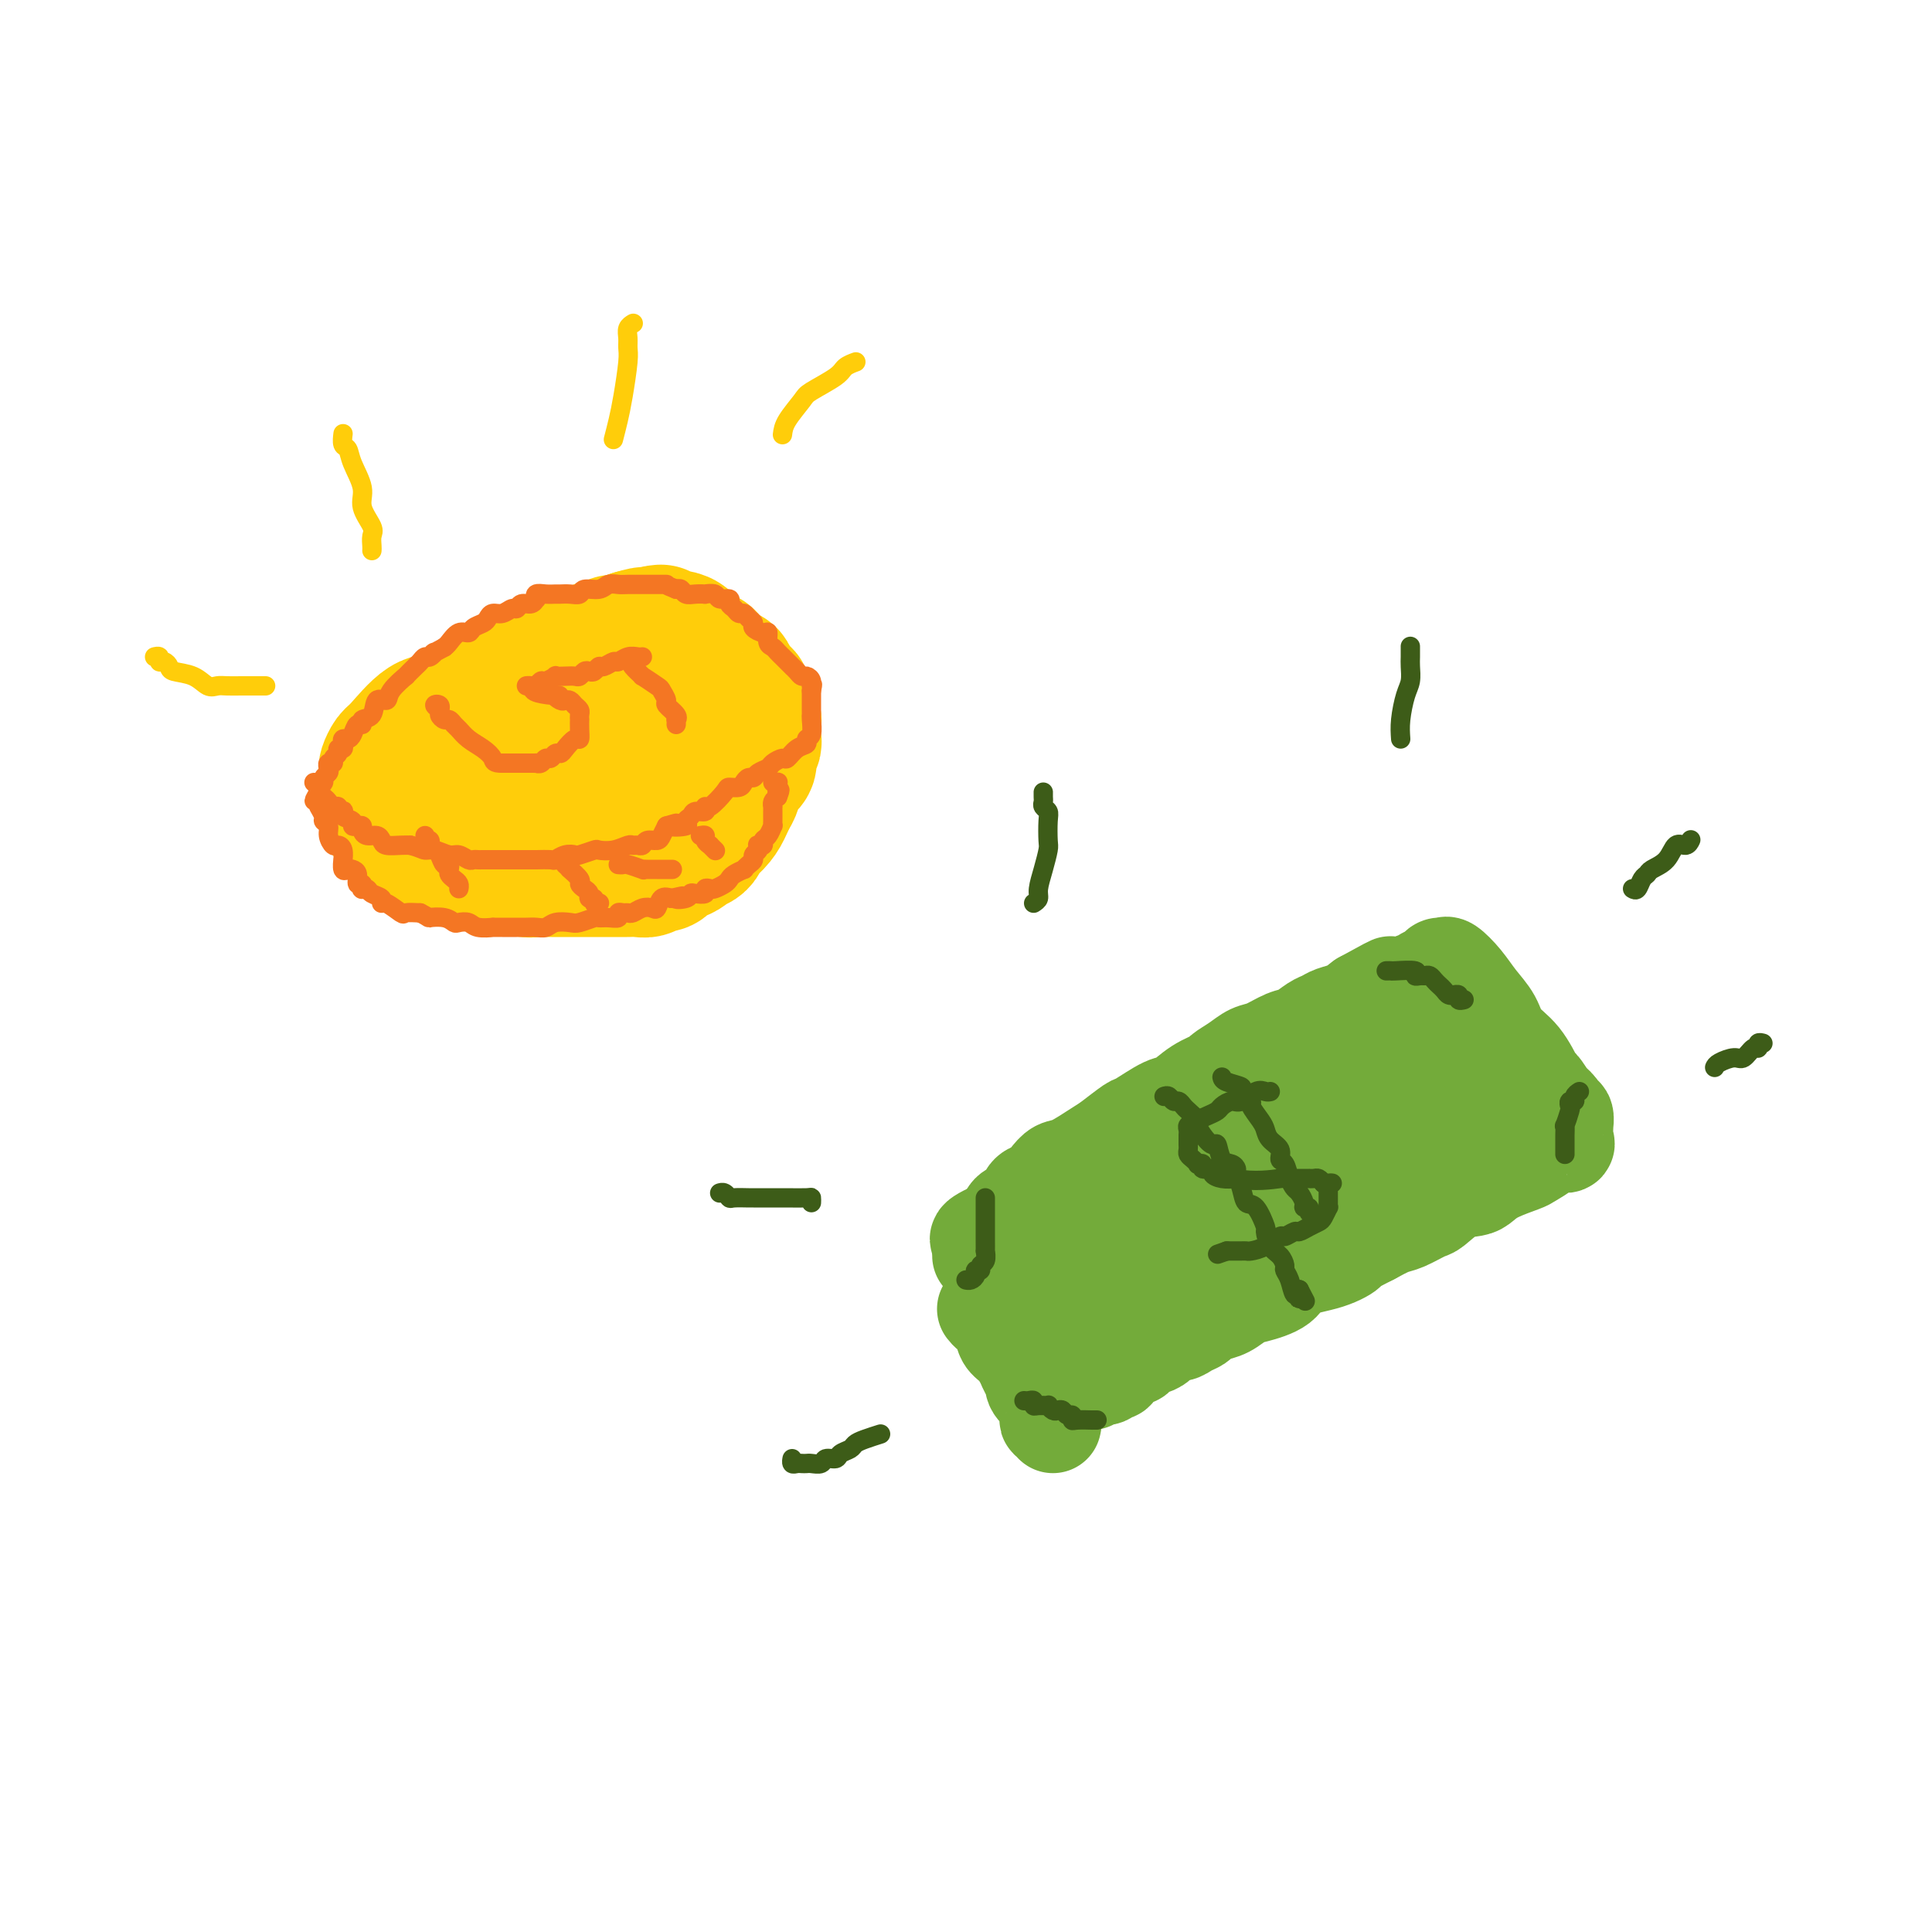<svg viewBox='0 0 400 400' version='1.1' xmlns='http://www.w3.org/2000/svg' xmlns:xlink='http://www.w3.org/1999/xlink'><g fill='none' stroke='rgb(255,205,10)' stroke-width='28' stroke-linecap='round' stroke-linejoin='round'><path d='M93,162c-0.000,-0.331 -0.000,-0.663 0,-1c0.000,-0.337 0.000,-0.681 0,-1c-0.000,-0.319 -0.000,-0.613 0,-1c0.000,-0.387 0.000,-0.867 0,-1c-0.000,-0.133 -0.002,0.081 0,0c0.002,-0.081 0.006,-0.459 0,-1c-0.006,-0.541 -0.022,-1.247 0,-2c0.022,-0.753 0.084,-1.553 0,-2c-0.084,-0.447 -0.313,-0.540 0,-1c0.313,-0.460 1.167,-1.288 2,-2c0.833,-0.712 1.645,-1.307 2,-2c0.355,-0.693 0.253,-1.485 1,-2c0.747,-0.515 2.342,-0.754 3,-1c0.658,-0.246 0.379,-0.500 1,-1c0.621,-0.500 2.143,-1.247 3,-2c0.857,-0.753 1.049,-1.513 2,-2c0.951,-0.487 2.662,-0.703 4,-1c1.338,-0.297 2.303,-0.676 3,-1c0.697,-0.324 1.128,-0.594 2,-1c0.872,-0.406 2.187,-0.950 3,-1c0.813,-0.050 1.124,0.394 2,0c0.876,-0.394 2.318,-1.625 3,-2c0.682,-0.375 0.606,0.106 1,0c0.394,-0.106 1.260,-0.798 2,-1c0.740,-0.202 1.354,0.085 2,0c0.646,-0.085 1.323,-0.543 2,-1'/><path d='M131,132c4.210,-1.254 2.734,-0.390 2,0c-0.734,0.390 -0.725,0.304 0,0c0.725,-0.304 2.168,-0.828 3,-1c0.832,-0.172 1.054,0.009 1,0c-0.054,-0.009 -0.384,-0.206 0,0c0.384,0.206 1.482,0.816 2,1c0.518,0.184 0.457,-0.056 1,0c0.543,0.056 1.689,0.409 2,1c0.311,0.591 -0.212,1.419 0,2c0.212,0.581 1.161,0.914 2,1c0.839,0.086 1.569,-0.075 2,0c0.431,0.075 0.562,0.387 1,1c0.438,0.613 1.183,1.526 2,2c0.817,0.474 1.706,0.508 2,1c0.294,0.492 -0.009,1.440 0,2c0.009,0.560 0.328,0.731 1,1c0.672,0.269 1.696,0.636 2,1c0.304,0.364 -0.111,0.723 0,1c0.111,0.277 0.748,0.470 1,1c0.252,0.530 0.120,1.398 0,2c-0.120,0.602 -0.229,0.939 0,1c0.229,0.061 0.794,-0.153 1,0c0.206,0.153 0.051,0.674 0,1c-0.051,0.326 0.002,0.458 0,1c-0.002,0.542 -0.060,1.495 0,2c0.060,0.505 0.237,0.562 0,1c-0.237,0.438 -0.890,1.258 -1,2c-0.110,0.742 0.321,1.405 0,2c-0.321,0.595 -1.394,1.122 -2,2c-0.606,0.878 -0.745,2.108 -1,3c-0.255,0.892 -0.628,1.446 -1,2'/><path d='M151,165c-1.119,2.474 -1.417,3.160 -2,4c-0.583,0.840 -1.451,1.836 -2,2c-0.549,0.164 -0.780,-0.503 -1,0c-0.220,0.503 -0.430,2.176 -1,3c-0.570,0.824 -1.499,0.799 -2,1c-0.501,0.201 -0.572,0.627 -1,1c-0.428,0.373 -1.213,0.692 -2,1c-0.787,0.308 -1.576,0.604 -2,1c-0.424,0.396 -0.484,0.891 -1,1c-0.516,0.109 -1.489,-0.167 -2,0c-0.511,0.167 -0.559,0.777 -1,1c-0.441,0.223 -1.276,0.060 -2,0c-0.724,-0.060 -1.338,-0.016 -2,0c-0.662,0.016 -1.374,0.004 -2,0c-0.626,-0.004 -1.168,-0.001 -2,0c-0.832,0.001 -1.956,-0.000 -3,0c-1.044,0.000 -2.008,0.001 -3,0c-0.992,-0.001 -2.010,-0.004 -3,0c-0.990,0.004 -1.951,0.016 -3,0c-1.049,-0.016 -2.187,-0.061 -3,0c-0.813,0.061 -1.303,0.227 -2,0c-0.697,-0.227 -1.602,-0.845 -2,-1c-0.398,-0.155 -0.291,0.155 -1,0c-0.709,-0.155 -2.235,-0.774 -3,-1c-0.765,-0.226 -0.768,-0.060 -1,0c-0.232,0.060 -0.692,0.013 -1,0c-0.308,-0.013 -0.464,0.007 -1,0c-0.536,-0.007 -1.452,-0.040 -2,0c-0.548,0.040 -0.728,0.154 -1,0c-0.272,-0.154 -0.636,-0.577 -1,-1'/><path d='M96,177c-6.136,-0.631 -3.477,-0.708 -3,-1c0.477,-0.292 -1.229,-0.799 -2,-1c-0.771,-0.201 -0.606,-0.096 -1,0c-0.394,0.096 -1.348,0.185 -2,0c-0.652,-0.185 -1.001,-0.642 -1,-1c0.001,-0.358 0.351,-0.617 0,-1c-0.351,-0.383 -1.403,-0.889 -2,-1c-0.597,-0.111 -0.738,0.174 -1,0c-0.262,-0.174 -0.645,-0.806 -1,-1c-0.355,-0.194 -0.684,0.051 -1,0c-0.316,-0.051 -0.621,-0.398 -1,-1c-0.379,-0.602 -0.834,-1.459 -1,-2c-0.166,-0.541 -0.044,-0.765 0,-1c0.044,-0.235 0.011,-0.482 0,-1c-0.011,-0.518 -0.000,-1.309 0,-2c0.000,-0.691 -0.011,-1.284 0,-2c0.011,-0.716 0.043,-1.555 0,-2c-0.043,-0.445 -0.160,-0.495 0,-1c0.160,-0.505 0.599,-1.464 1,-2c0.401,-0.536 0.766,-0.649 2,-2c1.234,-1.351 3.338,-3.938 5,-5c1.662,-1.062 2.882,-0.597 4,-1c1.118,-0.403 2.135,-1.675 3,-2c0.865,-0.325 1.579,0.297 2,0c0.421,-0.297 0.549,-1.513 1,-2c0.451,-0.487 1.226,-0.243 2,0'/><path d='M100,145c2.261,-0.769 1.914,-0.192 2,0c0.086,0.192 0.607,-0.001 1,0c0.393,0.001 0.660,0.196 1,0c0.340,-0.196 0.755,-0.785 1,-1c0.245,-0.215 0.320,-0.058 1,0c0.680,0.058 1.965,0.015 3,0c1.035,-0.015 1.821,-0.004 2,0c0.179,0.004 -0.248,0.000 0,0c0.248,-0.000 1.171,0.004 2,0c0.829,-0.004 1.565,-0.015 2,0c0.435,0.015 0.568,0.057 1,0c0.432,-0.057 1.162,-0.212 2,0c0.838,0.212 1.784,0.793 2,1c0.216,0.207 -0.298,0.041 0,0c0.298,-0.041 1.407,0.045 2,0c0.593,-0.045 0.670,-0.219 1,0c0.330,0.219 0.915,0.832 1,1c0.085,0.168 -0.328,-0.108 0,0c0.328,0.108 1.398,0.602 2,1c0.602,0.398 0.735,0.702 1,1c0.265,0.298 0.662,0.591 1,1c0.338,0.409 0.615,0.933 1,1c0.385,0.067 0.876,-0.322 1,0c0.124,0.322 -0.121,1.356 0,2c0.121,0.644 0.606,0.898 1,1c0.394,0.102 0.697,0.051 1,0'/><path d='M132,153c1.397,1.655 0.390,1.791 0,2c-0.390,0.209 -0.164,0.490 0,1c0.164,0.510 0.265,1.250 0,2c-0.265,0.750 -0.898,1.511 -1,2c-0.102,0.489 0.325,0.705 0,1c-0.325,0.295 -1.401,0.667 -2,1c-0.599,0.333 -0.719,0.625 -1,1c-0.281,0.375 -0.722,0.832 -1,1c-0.278,0.168 -0.393,0.046 -1,0c-0.607,-0.046 -1.704,-0.015 -2,0c-0.296,0.015 0.211,0.015 0,0c-0.211,-0.015 -1.139,-0.043 -2,0c-0.861,0.043 -1.655,0.158 -2,0c-0.345,-0.158 -0.243,-0.588 -1,-1c-0.757,-0.412 -2.374,-0.807 -3,-1c-0.626,-0.193 -0.260,-0.184 -1,-1c-0.740,-0.816 -2.587,-2.457 -4,-3c-1.413,-0.543 -2.393,0.012 -3,0c-0.607,-0.012 -0.842,-0.592 -1,-1c-0.158,-0.408 -0.238,-0.646 -1,-1c-0.762,-0.354 -2.205,-0.826 -3,-1c-0.795,-0.174 -0.941,-0.050 -1,0c-0.059,0.050 -0.029,0.025 0,0'/></g>
<g fill='none' stroke='rgb(244,118,35)' stroke-width='4' stroke-linecap='round' stroke-linejoin='round'><path d='M65,162c0.446,0.334 0.893,0.668 1,1c0.107,0.332 -0.125,0.662 0,1c0.125,0.338 0.607,0.683 1,1c0.393,0.317 0.697,0.607 1,1c0.303,0.393 0.603,0.889 1,1c0.397,0.111 0.889,-0.163 1,0c0.111,0.163 -0.159,0.765 0,1c0.159,0.235 0.746,0.105 1,0c0.254,-0.105 0.176,-0.186 0,0c-0.176,0.186 -0.450,0.637 0,1c0.450,0.363 1.623,0.636 2,1c0.377,0.364 -0.040,0.820 0,1c0.040,0.180 0.539,0.086 1,0c0.461,-0.086 0.883,-0.164 1,0c0.117,0.164 -0.073,0.570 0,1c0.073,0.430 0.407,0.886 1,1c0.593,0.114 1.443,-0.113 2,0c0.557,0.113 0.819,0.566 1,1c0.181,0.434 0.279,0.848 1,1c0.721,0.152 2.063,0.044 3,0c0.937,-0.044 1.468,-0.022 2,0'/><path d='M85,175c1.993,0.553 2.474,0.937 3,1c0.526,0.063 1.096,-0.193 2,0c0.904,0.193 2.140,0.836 3,1c0.860,0.164 1.342,-0.152 2,0c0.658,0.152 1.491,0.773 2,1c0.509,0.227 0.695,0.061 1,0c0.305,-0.061 0.729,-0.016 1,0c0.271,0.016 0.390,0.004 1,0c0.610,-0.004 1.710,-0.001 2,0c0.290,0.001 -0.230,0.000 0,0c0.230,-0.000 1.211,-0.000 2,0c0.789,0.000 1.385,-0.000 2,0c0.615,0.000 1.249,0.001 2,0c0.751,-0.001 1.618,-0.004 2,0c0.382,0.004 0.278,0.015 1,0c0.722,-0.015 2.271,-0.056 3,0c0.729,0.056 0.637,0.207 1,0c0.363,-0.207 1.181,-0.774 2,-1c0.819,-0.226 1.640,-0.112 2,0c0.360,0.112 0.261,0.222 1,0c0.739,-0.222 2.316,-0.777 3,-1c0.684,-0.223 0.473,-0.112 1,0c0.527,0.112 1.791,0.227 3,0c1.209,-0.227 2.365,-0.797 3,-1c0.635,-0.203 0.751,-0.040 1,0c0.249,0.040 0.630,-0.044 1,0c0.370,0.044 0.729,0.216 1,0c0.271,-0.216 0.454,-0.821 1,-1c0.546,-0.179 1.455,0.067 2,0c0.545,-0.067 0.727,-0.448 1,-1c0.273,-0.552 0.636,-1.276 1,-2'/><path d='M138,171c3.753,-1.096 1.137,-0.336 1,0c-0.137,0.336 2.206,0.249 3,0c0.794,-0.249 0.041,-0.660 0,-1c-0.041,-0.340 0.631,-0.610 1,-1c0.369,-0.390 0.435,-0.899 1,-1c0.565,-0.101 1.628,0.207 2,0c0.372,-0.207 0.054,-0.931 0,-1c-0.054,-0.069 0.157,0.515 1,0c0.843,-0.515 2.320,-2.128 3,-3c0.680,-0.872 0.564,-1.003 1,-1c0.436,0.003 1.425,0.142 2,0c0.575,-0.142 0.735,-0.563 1,-1c0.265,-0.437 0.633,-0.890 1,-1c0.367,-0.110 0.732,0.124 1,0c0.268,-0.124 0.438,-0.606 1,-1c0.562,-0.394 1.515,-0.701 2,-1c0.485,-0.299 0.502,-0.591 1,-1c0.498,-0.409 1.477,-0.936 2,-1c0.523,-0.064 0.589,0.336 1,0c0.411,-0.336 1.168,-1.407 2,-2c0.832,-0.593 1.740,-0.708 2,-1c0.260,-0.292 -0.126,-0.759 0,-1c0.126,-0.241 0.766,-0.254 1,-1c0.234,-0.746 0.063,-2.223 0,-3c-0.063,-0.777 -0.017,-0.852 0,-1c0.017,-0.148 0.005,-0.368 0,-1c-0.005,-0.632 -0.001,-1.674 0,-2c0.001,-0.326 0.000,0.066 0,0c-0.000,-0.066 -0.000,-0.590 0,-1c0.000,-0.410 0.000,-0.705 0,-1'/><path d='M168,143c0.451,-2.039 0.080,-1.137 0,-1c-0.080,0.137 0.132,-0.489 0,-1c-0.132,-0.511 -0.608,-0.905 -1,-1c-0.392,-0.095 -0.701,0.110 -1,0c-0.299,-0.110 -0.587,-0.537 -1,-1c-0.413,-0.463 -0.951,-0.964 -1,-1c-0.049,-0.036 0.390,0.393 0,0c-0.390,-0.393 -1.611,-1.610 -2,-2c-0.389,-0.390 0.054,0.045 0,0c-0.054,-0.045 -0.605,-0.572 -1,-1c-0.395,-0.428 -0.636,-0.759 -1,-1c-0.364,-0.241 -0.853,-0.393 -1,-1c-0.147,-0.607 0.049,-1.668 0,-2c-0.049,-0.332 -0.342,0.065 -1,0c-0.658,-0.065 -1.682,-0.591 -2,-1c-0.318,-0.409 0.070,-0.701 0,-1c-0.070,-0.299 -0.597,-0.605 -1,-1c-0.403,-0.395 -0.680,-0.881 -1,-1c-0.320,-0.119 -0.681,0.127 -1,0c-0.319,-0.127 -0.595,-0.626 -1,-1c-0.405,-0.374 -0.940,-0.622 -1,-1c-0.060,-0.378 0.353,-0.886 0,-1c-0.353,-0.114 -1.473,0.165 -2,0c-0.527,-0.165 -0.459,-0.775 -1,-1c-0.541,-0.225 -1.689,-0.064 -2,0c-0.311,0.064 0.215,0.031 0,0c-0.215,-0.031 -1.171,-0.060 -2,0c-0.829,0.060 -1.531,0.208 -2,0c-0.469,-0.208 -0.705,-0.774 -1,-1c-0.295,-0.226 -0.647,-0.113 -1,0'/><path d='M140,122c-2.581,-1.000 -2.034,-1.000 -2,-1c0.034,-0.000 -0.446,-0.000 -1,0c-0.554,0.000 -1.184,0.000 -2,0c-0.816,-0.000 -1.819,-0.001 -2,0c-0.181,0.001 0.458,0.004 0,0c-0.458,-0.004 -2.014,-0.016 -3,0c-0.986,0.016 -1.401,0.061 -2,0c-0.599,-0.061 -1.382,-0.227 -2,0c-0.618,0.227 -1.073,0.845 -2,1c-0.927,0.155 -2.328,-0.155 -3,0c-0.672,0.155 -0.616,0.774 -1,1c-0.384,0.226 -1.206,0.060 -2,0c-0.794,-0.060 -1.558,-0.012 -2,0c-0.442,0.012 -0.563,-0.012 -1,0c-0.437,0.012 -1.191,0.060 -2,0c-0.809,-0.060 -1.674,-0.227 -2,0c-0.326,0.227 -0.115,0.850 0,1c0.115,0.150 0.134,-0.171 0,0c-0.134,0.171 -0.420,0.834 -1,1c-0.580,0.166 -1.454,-0.167 -2,0c-0.546,0.167 -0.762,0.832 -1,1c-0.238,0.168 -0.496,-0.162 -1,0c-0.504,0.162 -1.252,0.817 -2,1c-0.748,0.183 -1.495,-0.104 -2,0c-0.505,0.104 -0.768,0.601 -1,1c-0.232,0.399 -0.433,0.702 -1,1c-0.567,0.298 -1.500,0.591 -2,1c-0.500,0.409 -0.567,0.934 -1,1c-0.433,0.066 -1.232,-0.328 -2,0c-0.768,0.328 -1.505,1.380 -2,2c-0.495,0.620 -0.747,0.810 -1,1'/><path d='M92,134c-3.344,1.864 -2.204,1.023 -2,1c0.204,-0.023 -0.528,0.773 -1,1c-0.472,0.227 -0.684,-0.113 -1,0c-0.316,0.113 -0.737,0.680 -1,1c-0.263,0.320 -0.370,0.391 -1,1c-0.630,0.609 -1.784,1.754 -2,2c-0.216,0.246 0.504,-0.407 0,0c-0.504,0.407 -2.234,1.873 -3,3c-0.766,1.127 -0.569,1.914 -1,2c-0.431,0.086 -1.492,-0.529 -2,0c-0.508,0.529 -0.465,2.201 -1,3c-0.535,0.799 -1.649,0.726 -2,1c-0.351,0.274 0.060,0.896 0,1c-0.060,0.104 -0.591,-0.309 -1,0c-0.409,0.309 -0.697,1.341 -1,2c-0.303,0.659 -0.621,0.946 -1,1c-0.379,0.054 -0.818,-0.126 -1,0c-0.182,0.126 -0.105,0.558 0,1c0.105,0.442 0.239,0.893 0,1c-0.239,0.107 -0.852,-0.130 -1,0c-0.148,0.130 0.170,0.626 0,1c-0.170,0.374 -0.829,0.625 -1,1c-0.171,0.375 0.146,0.874 0,1c-0.146,0.126 -0.756,-0.121 -1,0c-0.244,0.121 -0.122,0.610 0,1c0.122,0.390 0.243,0.682 0,1c-0.243,0.318 -0.849,0.663 -1,1c-0.151,0.337 0.152,0.668 0,1c-0.152,0.332 -0.758,0.666 -1,1c-0.242,0.334 -0.121,0.667 0,1'/><path d='M66,164c-1.861,3.114 -0.514,1.398 0,1c0.514,-0.398 0.194,0.523 0,1c-0.194,0.477 -0.263,0.512 0,1c0.263,0.488 0.858,1.431 1,2c0.142,0.569 -0.169,0.765 0,1c0.169,0.235 0.820,0.509 1,1c0.180,0.491 -0.109,1.197 0,2c0.109,0.803 0.618,1.702 1,2c0.382,0.298 0.637,-0.004 1,0c0.363,0.004 0.832,0.313 1,1c0.168,0.687 0.034,1.753 0,2c-0.034,0.247 0.034,-0.324 0,0c-0.034,0.324 -0.168,1.545 0,2c0.168,0.455 0.637,0.145 1,0c0.363,-0.145 0.619,-0.126 1,0c0.381,0.126 0.886,0.360 1,1c0.114,0.640 -0.162,1.687 0,2c0.162,0.313 0.763,-0.109 1,0c0.237,0.109 0.110,0.750 0,1c-0.110,0.250 -0.201,0.110 0,0c0.201,-0.110 0.696,-0.189 1,0c0.304,0.189 0.418,0.647 1,1c0.582,0.353 1.632,0.602 2,1c0.368,0.398 0.054,0.944 0,1c-0.054,0.056 0.150,-0.377 1,0c0.850,0.377 2.344,1.563 3,2c0.656,0.437 0.473,0.125 1,0c0.527,-0.125 1.763,-0.062 3,0'/><path d='M87,189c2.312,1.171 1.593,1.097 2,1c0.407,-0.097 1.942,-0.218 3,0c1.058,0.218 1.640,0.776 2,1c0.360,0.224 0.497,0.112 1,0c0.503,-0.112 1.371,-0.226 2,0c0.629,0.226 1.019,0.793 2,1c0.981,0.207 2.553,0.056 3,0c0.447,-0.056 -0.232,-0.015 0,0c0.232,0.015 1.375,0.004 2,0c0.625,-0.004 0.734,-0.001 1,0c0.266,0.001 0.690,0.001 1,0c0.310,-0.001 0.504,-0.004 1,0c0.496,0.004 1.292,0.015 2,0c0.708,-0.015 1.329,-0.056 2,0c0.671,0.056 1.392,0.207 2,0c0.608,-0.207 1.104,-0.773 2,-1c0.896,-0.227 2.193,-0.114 3,0c0.807,0.114 1.124,0.228 2,0c0.876,-0.228 2.311,-0.797 3,-1c0.689,-0.203 0.632,-0.040 1,0c0.368,0.040 1.159,-0.042 2,0c0.841,0.042 1.730,0.208 2,0c0.270,-0.208 -0.080,-0.792 0,-1c0.080,-0.208 0.588,-0.042 1,0c0.412,0.042 0.726,-0.039 1,0c0.274,0.039 0.506,0.199 1,0c0.494,-0.199 1.248,-0.758 2,-1c0.752,-0.242 1.500,-0.168 2,0c0.500,0.168 0.750,0.430 1,0c0.250,-0.430 0.500,-1.551 1,-2c0.500,-0.449 1.250,-0.224 2,0'/><path d='M139,186c4.142,-0.944 1.496,-0.305 1,0c-0.496,0.305 1.159,0.274 2,0c0.841,-0.274 0.870,-0.792 1,-1c0.130,-0.208 0.363,-0.108 1,0c0.637,0.108 1.680,0.222 2,0c0.320,-0.222 -0.083,-0.781 0,-1c0.083,-0.219 0.651,-0.100 1,0c0.349,0.100 0.480,0.180 1,0c0.520,-0.180 1.431,-0.622 2,-1c0.569,-0.378 0.796,-0.693 1,-1c0.204,-0.307 0.384,-0.607 1,-1c0.616,-0.393 1.667,-0.879 2,-1c0.333,-0.121 -0.051,0.122 0,0c0.051,-0.122 0.536,-0.611 1,-1c0.464,-0.389 0.908,-0.679 1,-1c0.092,-0.321 -0.168,-0.674 0,-1c0.168,-0.326 0.762,-0.627 1,-1c0.238,-0.373 0.119,-0.820 0,-1c-0.119,-0.180 -0.238,-0.095 0,0c0.238,0.095 0.834,0.198 1,0c0.166,-0.198 -0.099,-0.697 0,-1c0.099,-0.303 0.562,-0.410 1,-1c0.438,-0.590 0.849,-1.663 1,-2c0.151,-0.337 0.040,0.063 0,0c-0.040,-0.063 -0.011,-0.591 0,-1c0.011,-0.409 0.002,-0.701 0,-1c-0.002,-0.299 0.002,-0.605 0,-1c-0.002,-0.395 -0.011,-0.879 0,-1c0.011,-0.121 0.041,0.121 0,0c-0.041,-0.121 -0.155,-0.606 0,-1c0.155,-0.394 0.577,-0.697 1,-1'/><path d='M161,165c0.927,-2.348 0.245,-1.218 0,-1c-0.245,0.218 -0.052,-0.478 0,-1c0.052,-0.522 -0.038,-0.872 0,-1c0.038,-0.128 0.202,-0.034 0,0c-0.202,0.034 -0.772,0.010 -1,0c-0.228,-0.010 -0.114,-0.005 0,0'/><path d='M88,173c0.032,0.416 0.064,0.833 0,1c-0.064,0.167 -0.224,0.085 0,0c0.224,-0.085 0.833,-0.173 1,0c0.167,0.173 -0.109,0.606 0,1c0.109,0.394 0.604,0.750 1,1c0.396,0.250 0.694,0.396 1,1c0.306,0.604 0.621,1.668 1,2c0.379,0.332 0.823,-0.066 1,0c0.177,0.066 0.086,0.596 0,1c-0.086,0.404 -0.167,0.683 0,1c0.167,0.317 0.581,0.673 1,1c0.419,0.327 0.844,0.627 1,1c0.156,0.373 0.045,0.821 0,1c-0.045,0.179 -0.022,0.090 0,0'/><path d='M117,179c0.485,0.477 0.970,0.954 1,1c0.030,0.046 -0.394,-0.339 0,0c0.394,0.339 1.607,1.401 2,2c0.393,0.599 -0.034,0.734 0,1c0.034,0.266 0.530,0.664 1,1c0.470,0.336 0.914,0.612 1,1c0.086,0.388 -0.187,0.889 0,1c0.187,0.111 0.834,-0.166 1,0c0.166,0.166 -0.148,0.775 0,1c0.148,0.225 0.756,0.064 1,0c0.244,-0.064 0.122,-0.032 0,0'/><path d='M128,179c0.402,0.030 0.803,0.061 1,0c0.197,-0.061 0.189,-0.212 1,0c0.811,0.212 2.440,0.789 3,1c0.560,0.211 0.052,0.057 0,0c-0.052,-0.057 0.351,-0.015 1,0c0.649,0.015 1.545,0.004 2,0c0.455,-0.004 0.469,-0.001 1,0c0.531,0.001 1.580,0.000 2,0c0.420,-0.000 0.210,-0.000 0,0'/><path d='M145,173c0.455,-0.081 0.910,-0.162 1,0c0.090,0.162 -0.186,0.565 0,1c0.186,0.435 0.833,0.900 1,1c0.167,0.100 -0.147,-0.165 0,0c0.147,0.165 0.756,0.762 1,1c0.244,0.238 0.122,0.119 0,0'/><path d='M133,136c-0.253,0.033 -0.505,0.065 -1,0c-0.495,-0.065 -1.232,-0.229 -2,0c-0.768,0.229 -1.568,0.850 -2,1c-0.432,0.150 -0.497,-0.170 -1,0c-0.503,0.170 -1.444,0.829 -2,1c-0.556,0.171 -0.726,-0.147 -1,0c-0.274,0.147 -0.650,0.757 -1,1c-0.350,0.243 -0.674,0.118 -1,0c-0.326,-0.118 -0.656,-0.227 -1,0c-0.344,0.227 -0.703,0.792 -1,1c-0.297,0.208 -0.531,0.060 -1,0c-0.469,-0.060 -1.172,-0.031 -2,0c-0.828,0.031 -1.780,0.065 -2,0c-0.220,-0.065 0.293,-0.228 0,0c-0.293,0.228 -1.390,0.846 -2,1c-0.610,0.154 -0.733,-0.155 -1,0c-0.267,0.155 -0.680,0.773 -1,1c-0.320,0.227 -0.548,0.061 -1,0c-0.452,-0.061 -1.129,-0.017 -1,0c0.129,0.017 1.065,0.009 2,0'/><path d='M111,142c-2.485,1.397 2.304,1.890 4,2c1.696,0.110 0.300,-0.164 0,0c-0.300,0.164 0.498,0.765 1,1c0.502,0.235 0.709,0.104 1,0c0.291,-0.104 0.666,-0.181 1,0c0.334,0.181 0.625,0.622 1,1c0.375,0.378 0.832,0.695 1,1c0.168,0.305 0.045,0.597 0,1c-0.045,0.403 -0.014,0.915 0,1c0.014,0.085 0.011,-0.258 0,0c-0.011,0.258 -0.030,1.117 0,2c0.030,0.883 0.110,1.791 0,2c-0.110,0.209 -0.411,-0.280 -1,0c-0.589,0.280 -1.467,1.328 -2,2c-0.533,0.672 -0.720,0.969 -1,1c-0.280,0.031 -0.653,-0.202 -1,0c-0.347,0.202 -0.667,0.839 -1,1c-0.333,0.161 -0.680,-0.153 -1,0c-0.320,0.153 -0.614,0.773 -1,1c-0.386,0.227 -0.863,0.061 -1,0c-0.137,-0.061 0.065,-0.016 0,0c-0.065,0.016 -0.399,0.004 -1,0c-0.601,-0.004 -1.471,-0.001 -2,0c-0.529,0.001 -0.719,0.000 -1,0c-0.281,-0.000 -0.653,-0.000 -1,0c-0.347,0.000 -0.671,0.000 -1,0c-0.329,-0.000 -0.665,-0.000 -1,0'/><path d='M104,158c-1.920,0.025 -1.719,-0.413 -2,-1c-0.281,-0.587 -1.045,-1.324 -2,-2c-0.955,-0.676 -2.101,-1.291 -3,-2c-0.899,-0.709 -1.551,-1.514 -2,-2c-0.449,-0.486 -0.693,-0.655 -1,-1c-0.307,-0.345 -0.675,-0.866 -1,-1c-0.325,-0.134 -0.605,0.121 -1,0c-0.395,-0.121 -0.905,-0.617 -1,-1c-0.095,-0.383 0.223,-0.652 0,-1c-0.223,-0.348 -0.988,-0.774 -1,-1c-0.012,-0.226 0.727,-0.253 1,0c0.273,0.253 0.078,0.787 0,1c-0.078,0.213 -0.039,0.107 0,0'/><path d='M131,137c-0.249,0.181 -0.499,0.362 0,1c0.499,0.638 1.746,1.733 2,2c0.254,0.267 -0.484,-0.294 0,0c0.484,0.294 2.190,1.444 3,2c0.810,0.556 0.725,0.517 1,1c0.275,0.483 0.911,1.487 1,2c0.089,0.513 -0.368,0.533 0,1c0.368,0.467 1.563,1.379 2,2c0.437,0.621 0.117,0.950 0,1c-0.117,0.050 -0.032,-0.179 0,0c0.032,0.179 0.009,0.765 0,1c-0.009,0.235 -0.005,0.117 0,0'/></g>
<g fill='none' stroke='rgb(255,205,10)' stroke-width='4' stroke-linecap='round' stroke-linejoin='round'><path d='M55,142c-0.584,0.001 -1.167,0.002 -2,0c-0.833,-0.002 -1.915,-0.007 -3,0c-1.085,0.007 -2.172,0.027 -3,0c-0.828,-0.027 -1.398,-0.101 -2,0c-0.602,0.101 -1.236,0.377 -2,0c-0.764,-0.377 -1.659,-1.406 -3,-2c-1.341,-0.594 -3.129,-0.751 -4,-1c-0.871,-0.249 -0.826,-0.588 -1,-1c-0.174,-0.412 -0.569,-0.895 -1,-1c-0.431,-0.105 -0.899,0.168 -1,0c-0.101,-0.168 0.165,-0.776 0,-1c-0.165,-0.224 -0.761,-0.064 -1,0c-0.239,0.064 -0.119,0.032 0,0'/><path d='M77,114c0.017,-0.231 0.035,-0.461 0,-1c-0.035,-0.539 -0.121,-1.386 0,-2c0.121,-0.614 0.450,-0.995 0,-2c-0.450,-1.005 -1.680,-2.635 -2,-4c-0.320,-1.365 0.268,-2.464 0,-4c-0.268,-1.536 -1.392,-3.508 -2,-5c-0.608,-1.492 -0.699,-2.503 -1,-3c-0.301,-0.497 -0.812,-0.480 -1,-1c-0.188,-0.520 -0.054,-1.577 0,-2c0.054,-0.423 0.027,-0.211 0,0'/><path d='M127,91c0.340,-1.316 0.680,-2.631 1,-4c0.320,-1.369 0.621,-2.790 1,-5c0.379,-2.210 0.837,-5.209 1,-7c0.163,-1.791 0.030,-2.375 0,-3c-0.030,-0.625 0.044,-1.291 0,-2c-0.044,-0.709 -0.204,-1.460 0,-2c0.204,-0.540 0.773,-0.869 1,-1c0.227,-0.131 0.114,-0.066 0,0'/><path d='M162,90c0.106,-0.855 0.212,-1.710 1,-3c0.788,-1.290 2.257,-3.015 3,-4c0.743,-0.985 0.760,-1.231 2,-2c1.240,-0.769 3.704,-2.062 5,-3c1.296,-0.938 1.426,-1.522 2,-2c0.574,-0.478 1.593,-0.851 2,-1c0.407,-0.149 0.204,-0.075 0,0'/></g>
<g fill='none' stroke='rgb(115,171,58)' stroke-width='20' stroke-linecap='round' stroke-linejoin='round'><path d='M204,271c0.214,0.276 0.428,0.553 1,1c0.572,0.447 1.501,1.065 2,2c0.499,0.935 0.569,2.186 1,3c0.431,0.814 1.224,1.191 2,2c0.776,0.809 1.535,2.052 2,3c0.465,0.948 0.636,1.602 1,2c0.364,0.398 0.921,0.539 1,1c0.079,0.461 -0.318,1.240 0,2c0.318,0.760 1.352,1.500 2,2c0.648,0.500 0.909,0.760 1,1c0.091,0.240 0.010,0.460 0,1c-0.010,0.540 0.050,1.399 0,2c-0.050,0.601 -0.209,0.945 0,1c0.209,0.055 0.787,-0.177 1,0c0.213,0.177 0.061,0.765 0,1c-0.061,0.235 -0.030,0.118 0,0'/><path d='M203,260c0.468,-0.244 0.936,-0.489 1,-1c0.064,-0.511 -0.278,-1.289 0,-2c0.278,-0.711 1.174,-1.355 2,-2c0.826,-0.645 1.583,-1.290 2,-2c0.417,-0.710 0.496,-1.485 1,-2c0.504,-0.515 1.433,-0.771 2,-1c0.567,-0.229 0.770,-0.433 1,-1c0.230,-0.567 0.485,-1.498 1,-2c0.515,-0.502 1.290,-0.575 2,-1c0.710,-0.425 1.357,-1.200 2,-2c0.643,-0.800 1.283,-1.623 2,-2c0.717,-0.377 1.512,-0.308 3,-1c1.488,-0.692 3.669,-2.144 5,-3c1.331,-0.856 1.811,-1.117 3,-2c1.189,-0.883 3.086,-2.390 4,-3c0.914,-0.610 0.844,-0.324 2,-1c1.156,-0.676 3.537,-2.313 5,-3c1.463,-0.687 2.009,-0.424 3,-1c0.991,-0.576 2.429,-1.990 4,-3c1.571,-1.010 3.276,-1.618 4,-2c0.724,-0.382 0.466,-0.540 1,-1c0.534,-0.460 1.861,-1.221 3,-2c1.139,-0.779 2.091,-1.574 3,-2c0.909,-0.426 1.777,-0.481 3,-1c1.223,-0.519 2.802,-1.501 4,-2c1.198,-0.499 2.015,-0.514 3,-1c0.985,-0.486 2.140,-1.442 3,-2c0.860,-0.558 1.426,-0.716 2,-1c0.574,-0.284 1.154,-0.692 2,-1c0.846,-0.308 1.956,-0.517 3,-1c1.044,-0.483 2.022,-1.242 3,-2'/><path d='M282,207c10.310,-5.675 4.583,-2.362 3,-1c-1.583,1.362 0.976,0.772 2,0c1.024,-0.772 0.512,-1.728 1,-2c0.488,-0.272 1.976,0.138 3,0c1.024,-0.138 1.584,-0.824 2,-1c0.416,-0.176 0.689,0.159 1,0c0.311,-0.159 0.661,-0.813 1,-1c0.339,-0.187 0.667,0.091 1,0c0.333,-0.091 0.673,-0.552 1,-1c0.327,-0.448 0.642,-0.882 1,-1c0.358,-0.118 0.757,0.082 1,0c0.243,-0.082 0.328,-0.444 1,0c0.672,0.444 1.929,1.695 3,3c1.071,1.305 1.954,2.666 3,4c1.046,1.334 2.254,2.642 3,4c0.746,1.358 1.029,2.764 2,4c0.971,1.236 2.632,2.300 4,4c1.368,1.700 2.445,4.035 3,5c0.555,0.965 0.587,0.562 1,1c0.413,0.438 1.206,1.719 2,3'/><path d='M321,228c3.410,4.516 1.436,1.806 1,1c-0.436,-0.806 0.668,0.291 1,1c0.332,0.709 -0.107,1.029 0,1c0.107,-0.029 0.760,-0.408 1,0c0.240,0.408 0.067,1.602 0,2c-0.067,0.398 -0.029,0.001 0,0c0.029,-0.001 0.049,0.394 0,1c-0.049,0.606 -0.167,1.423 0,2c0.167,0.577 0.620,0.913 0,1c-0.620,0.087 -2.312,-0.076 -3,0c-0.688,0.076 -0.373,0.391 -1,1c-0.627,0.609 -2.197,1.512 -3,2c-0.803,0.488 -0.839,0.563 -2,1c-1.161,0.437 -3.446,1.238 -5,2c-1.554,0.762 -2.378,1.484 -3,2c-0.622,0.516 -1.041,0.825 -2,1c-0.959,0.175 -2.458,0.217 -4,1c-1.542,0.783 -3.129,2.306 -4,3c-0.871,0.694 -1.027,0.557 -2,1c-0.973,0.443 -2.762,1.465 -4,2c-1.238,0.535 -1.925,0.581 -3,1c-1.075,0.419 -2.537,1.209 -4,2'/><path d='M284,256c-7.184,3.674 -5.143,2.858 -5,3c0.143,0.142 -1.613,1.241 -4,2c-2.387,0.759 -5.405,1.177 -7,2c-1.595,0.823 -1.768,2.052 -3,3c-1.232,0.948 -3.524,1.616 -5,2c-1.476,0.384 -2.135,0.484 -3,1c-0.865,0.516 -1.937,1.447 -3,2c-1.063,0.553 -2.119,0.727 -3,1c-0.881,0.273 -1.587,0.646 -2,1c-0.413,0.354 -0.533,0.690 -1,1c-0.467,0.310 -1.279,0.594 -2,1c-0.721,0.406 -1.349,0.935 -2,1c-0.651,0.065 -1.325,-0.332 -2,0c-0.675,0.332 -1.350,1.395 -2,2c-0.650,0.605 -1.273,0.752 -2,1c-0.727,0.248 -1.557,0.596 -2,1c-0.443,0.404 -0.500,0.864 -1,1c-0.500,0.136 -1.442,-0.051 -2,0c-0.558,0.051 -0.730,0.340 -1,1c-0.270,0.660 -0.637,1.693 -1,2c-0.363,0.307 -0.724,-0.110 -1,0c-0.276,0.110 -0.469,0.747 -1,1c-0.531,0.253 -1.399,0.120 -2,0c-0.601,-0.120 -0.934,-0.228 -1,0c-0.066,0.228 0.136,0.792 0,1c-0.136,0.208 -0.610,0.059 -1,0c-0.390,-0.059 -0.695,-0.030 -1,0'/><path d='M224,286c-9.657,4.694 -3.799,1.429 -2,0c1.799,-1.429 -0.462,-1.022 -2,-1c-1.538,0.022 -2.353,-0.341 -3,-1c-0.647,-0.659 -1.126,-1.615 -2,-3c-0.874,-1.385 -2.144,-3.198 -3,-4c-0.856,-0.802 -1.300,-0.592 -2,-1c-0.700,-0.408 -1.656,-1.435 -2,-2c-0.344,-0.565 -0.074,-0.667 0,-1c0.074,-0.333 -0.047,-0.898 0,-1c0.047,-0.102 0.260,0.257 0,0c-0.260,-0.257 -0.995,-1.131 0,-2c0.995,-0.869 3.720,-1.733 6,-3c2.280,-1.267 4.117,-2.939 7,-4c2.883,-1.061 6.813,-1.513 11,-3c4.187,-1.487 8.631,-4.011 11,-5c2.369,-0.989 2.662,-0.443 4,-1c1.338,-0.557 3.720,-2.218 5,-3c1.280,-0.782 1.458,-0.686 2,-1c0.542,-0.314 1.449,-1.039 3,-2c1.551,-0.961 3.747,-2.157 5,-3c1.253,-0.843 1.565,-1.332 2,-2c0.435,-0.668 0.995,-1.516 2,-2c1.005,-0.484 2.455,-0.604 3,-1c0.545,-0.396 0.185,-1.068 1,-2c0.815,-0.932 2.804,-2.123 4,-3c1.196,-0.877 1.598,-1.438 2,-2'/><path d='M276,233c5.113,-3.665 3.397,-2.329 3,-2c-0.397,0.329 0.526,-0.349 1,-1c0.474,-0.651 0.499,-1.274 1,-2c0.501,-0.726 1.479,-1.555 2,-2c0.521,-0.445 0.584,-0.505 1,-1c0.416,-0.495 1.186,-1.425 2,-2c0.814,-0.575 1.671,-0.795 2,-1c0.329,-0.205 0.131,-0.394 0,-1c-0.131,-0.606 -0.195,-1.630 0,-2c0.195,-0.370 0.648,-0.088 1,0c0.352,0.088 0.602,-0.019 1,0c0.398,0.019 0.943,0.163 1,0c0.057,-0.163 -0.374,-0.632 0,-1c0.374,-0.368 1.553,-0.635 2,-1c0.447,-0.365 0.161,-0.829 0,-1c-0.161,-0.171 -0.198,-0.048 0,0c0.198,0.048 0.629,0.023 1,0c0.371,-0.023 0.681,-0.043 1,0c0.319,0.043 0.648,0.150 1,0c0.352,-0.150 0.728,-0.556 1,0c0.272,0.556 0.440,2.074 1,3c0.560,0.926 1.511,1.258 2,2c0.489,0.742 0.516,1.892 1,3c0.484,1.108 1.424,2.174 2,3c0.576,0.826 0.788,1.413 1,2'/><path d='M304,229c1.418,2.648 0.965,2.767 1,3c0.035,0.233 0.560,0.580 1,1c0.440,0.420 0.794,0.912 1,1c0.206,0.088 0.264,-0.229 0,-1c-0.264,-0.771 -0.850,-1.995 -1,-3c-0.150,-1.005 0.136,-1.789 0,-2c-0.136,-0.211 -0.693,0.153 -1,0c-0.307,-0.153 -0.362,-0.822 -1,-1c-0.638,-0.178 -1.858,0.137 -2,0c-0.142,-0.137 0.793,-0.725 0,-1c-0.793,-0.275 -3.316,-0.237 -5,0c-1.684,0.237 -2.531,0.673 -5,1c-2.469,0.327 -6.560,0.544 -9,1c-2.440,0.456 -3.230,1.153 -5,2c-1.770,0.847 -4.520,1.846 -7,3c-2.480,1.154 -4.690,2.463 -6,3c-1.310,0.537 -1.722,0.303 -3,1c-1.278,0.697 -3.423,2.325 -5,3c-1.577,0.675 -2.585,0.397 -4,1c-1.415,0.603 -3.238,2.087 -5,3c-1.762,0.913 -3.462,1.257 -5,2c-1.538,0.743 -2.915,1.887 -5,3c-2.085,1.113 -4.878,2.195 -7,3c-2.122,0.805 -3.571,1.332 -6,2c-2.429,0.668 -5.837,1.477 -8,2c-2.163,0.523 -3.082,0.762 -4,1'/><path d='M213,257c-12.001,4.712 -7.004,1.991 -6,1c1.004,-0.991 -1.985,-0.253 -3,0c-1.015,0.253 -0.057,0.020 0,0c0.057,-0.020 -0.786,0.173 -1,0c-0.214,-0.173 0.202,-0.711 0,-1c-0.202,-0.289 -1.021,-0.327 0,-1c1.021,-0.673 3.881,-1.980 6,-3c2.119,-1.020 3.495,-1.753 7,-3c3.505,-1.247 9.137,-3.007 13,-4c3.863,-0.993 5.955,-1.218 9,-2c3.045,-0.782 7.041,-2.121 10,-3c2.959,-0.879 4.880,-1.298 7,-2c2.120,-0.702 4.438,-1.689 6,-2c1.562,-0.311 2.368,0.053 3,0c0.632,-0.053 1.091,-0.522 2,-1c0.909,-0.478 2.268,-0.965 3,-1c0.732,-0.035 0.839,0.383 2,0c1.161,-0.383 3.377,-1.567 4,-2c0.623,-0.433 -0.349,-0.116 0,0c0.349,0.116 2.017,0.031 3,0c0.983,-0.031 1.281,-0.009 2,0c0.719,0.009 1.860,0.004 3,0'/><path d='M283,233c10.710,-2.630 3.985,-0.705 2,0c-1.985,0.705 0.768,0.189 2,0c1.232,-0.189 0.942,-0.051 1,0c0.058,0.051 0.464,0.017 1,0c0.536,-0.017 1.201,-0.016 2,0c0.799,0.016 1.730,0.046 2,0c0.270,-0.046 -0.123,-0.167 0,0c0.123,0.167 0.762,0.621 1,1c0.238,0.379 0.076,0.682 0,1c-0.076,0.318 -0.066,0.650 0,1c0.066,0.350 0.189,0.718 0,1c-0.189,0.282 -0.690,0.479 -1,1c-0.310,0.521 -0.429,1.366 -1,2c-0.571,0.634 -1.596,1.057 -3,2c-1.404,0.943 -3.189,2.407 -4,3c-0.811,0.593 -0.650,0.315 -2,1c-1.350,0.685 -4.212,2.333 -6,3c-1.788,0.667 -2.502,0.353 -4,1c-1.498,0.647 -3.782,2.253 -5,3c-1.218,0.747 -1.372,0.633 -3,1c-1.628,0.367 -4.729,1.214 -7,2c-2.271,0.786 -3.712,1.510 -5,2c-1.288,0.490 -2.424,0.747 -4,1c-1.576,0.253 -3.593,0.501 -5,1c-1.407,0.499 -2.203,1.250 -3,2'/><path d='M241,262c-6.326,2.222 -4.141,1.277 -4,1c0.141,-0.277 -1.762,0.116 -3,1c-1.238,0.884 -1.811,2.261 -3,3c-1.189,0.739 -2.994,0.842 -4,1c-1.006,0.158 -1.211,0.371 -2,1c-0.789,0.629 -2.161,1.675 -3,2c-0.839,0.325 -1.146,-0.072 -2,0c-0.854,0.072 -2.254,0.612 -3,1c-0.746,0.388 -0.839,0.625 -1,1c-0.161,0.375 -0.389,0.889 -1,1c-0.611,0.111 -1.603,-0.180 -2,0c-0.397,0.180 -0.198,0.833 0,1c0.198,0.167 0.397,-0.151 1,0c0.603,0.151 1.612,0.773 3,1c1.388,0.227 3.156,0.061 4,0c0.844,-0.061 0.766,-0.016 1,0c0.234,0.016 0.781,0.005 1,0c0.219,-0.005 0.109,-0.002 0,0'/></g>
<g fill='none' stroke='rgb(61,92,24)' stroke-width='4' stroke-linecap='round' stroke-linejoin='round'><path d='M263,226c-0.275,0.062 -0.550,0.125 -1,0c-0.450,-0.125 -1.075,-0.437 -2,0c-0.925,0.437 -2.148,1.623 -3,2c-0.852,0.377 -1.331,-0.054 -2,0c-0.669,0.054 -1.528,0.593 -2,1c-0.472,0.407 -0.556,0.684 -1,1c-0.444,0.316 -1.247,0.672 -2,1c-0.753,0.328 -1.456,0.627 -2,1c-0.544,0.373 -0.930,0.821 -1,1c-0.070,0.179 0.178,0.089 0,0c-0.178,-0.089 -0.780,-0.179 -1,0c-0.220,0.179 -0.059,0.625 0,1c0.059,0.375 0.015,0.678 0,1c-0.015,0.322 -0.001,0.663 0,1c0.001,0.337 -0.010,0.668 0,1c0.010,0.332 0.040,0.664 0,1c-0.040,0.336 -0.150,0.678 0,1c0.150,0.322 0.560,0.626 1,1c0.440,0.374 0.910,0.817 1,1c0.090,0.183 -0.202,0.104 0,0c0.202,-0.104 0.896,-0.234 1,0c0.104,0.234 -0.384,0.834 0,1c0.384,0.166 1.639,-0.100 2,0c0.361,0.100 -0.172,0.565 0,1c0.172,0.435 1.049,0.838 2,1c0.951,0.162 1.975,0.081 3,0'/><path d='M256,244c3.570,0.774 7.497,0.207 9,0c1.503,-0.207 0.584,-0.056 1,0c0.416,0.056 2.167,0.015 3,0c0.833,-0.015 0.748,-0.005 1,0c0.252,0.005 0.841,0.004 1,0c0.159,-0.004 -0.112,-0.011 0,0c0.112,0.011 0.607,0.042 1,0c0.393,-0.042 0.684,-0.155 1,0c0.316,0.155 0.658,0.577 1,1'/><path d='M274,245c3.011,0.091 1.539,-0.183 1,0c-0.539,0.183 -0.144,0.822 0,1c0.144,0.178 0.038,-0.106 0,0c-0.038,0.106 -0.009,0.601 0,1c0.009,0.399 -0.001,0.702 0,1c0.001,0.298 0.012,0.591 0,1c-0.012,0.409 -0.047,0.935 0,1c0.047,0.065 0.177,-0.332 0,0c-0.177,0.332 -0.662,1.394 -1,2c-0.338,0.606 -0.528,0.755 -1,1c-0.472,0.245 -1.224,0.586 -2,1c-0.776,0.414 -1.575,0.902 -2,1c-0.425,0.098 -0.474,-0.194 -1,0c-0.526,0.194 -1.527,0.875 -2,1c-0.473,0.125 -0.417,-0.306 -1,0c-0.583,0.306 -1.805,1.350 -3,2c-1.195,0.650 -2.365,0.906 -3,1c-0.635,0.094 -0.737,0.025 -1,0c-0.263,-0.025 -0.686,-0.007 -1,0c-0.314,0.007 -0.518,0.002 -1,0c-0.482,-0.002 -1.241,-0.001 -2,0'/><path d='M254,259c-3.333,1.167 -1.667,0.583 0,0'/><path d='M241,227c0.333,-0.120 0.665,-0.241 1,0c0.335,0.241 0.672,0.842 1,1c0.328,0.158 0.648,-0.127 1,0c0.352,0.127 0.737,0.666 1,1c0.263,0.334 0.403,0.462 1,1c0.597,0.538 1.652,1.486 2,2c0.348,0.514 -0.010,0.593 0,1c0.010,0.407 0.387,1.141 1,2c0.613,0.859 1.461,1.841 2,2c0.539,0.159 0.771,-0.506 1,0c0.229,0.506 0.457,2.182 1,3c0.543,0.818 1.402,0.777 2,1c0.598,0.223 0.936,0.711 1,1c0.064,0.289 -0.147,0.379 0,1c0.147,0.621 0.652,1.771 1,3c0.348,1.229 0.540,2.535 1,3c0.460,0.465 1.187,0.088 2,1c0.813,0.912 1.710,3.113 2,4c0.290,0.887 -0.028,0.461 0,1c0.028,0.539 0.403,2.044 1,3c0.597,0.956 1.417,1.364 2,2c0.583,0.636 0.931,1.500 1,2c0.069,0.500 -0.139,0.637 0,1c0.139,0.363 0.626,0.954 1,2c0.374,1.046 0.636,2.548 1,3c0.364,0.452 0.829,-0.148 1,0c0.171,0.148 0.049,1.042 0,1c-0.049,-0.042 -0.024,-1.021 0,-2'/><path d='M269,267c2.167,4.167 1.083,2.083 0,0'/><path d='M253,223c0.066,0.324 0.131,0.648 1,1c0.869,0.352 2.541,0.731 3,1c0.459,0.269 -0.294,0.428 0,1c0.294,0.572 1.636,1.557 2,2c0.364,0.443 -0.248,0.345 0,1c0.248,0.655 1.358,2.064 2,3c0.642,0.936 0.816,1.401 1,2c0.184,0.599 0.378,1.333 1,2c0.622,0.667 1.672,1.268 2,2c0.328,0.732 -0.067,1.596 0,2c0.067,0.404 0.596,0.349 1,1c0.404,0.651 0.682,2.007 1,3c0.318,0.993 0.678,1.624 1,2c0.322,0.376 0.608,0.497 1,1c0.392,0.503 0.890,1.389 1,2c0.110,0.611 -0.166,0.947 0,1c0.166,0.053 0.776,-0.178 1,0c0.224,0.178 0.064,0.765 0,1c-0.064,0.235 -0.032,0.117 0,0'/><path d='M212,290c0.306,0.030 0.612,0.061 1,0c0.388,-0.061 0.860,-0.213 1,0c0.140,0.213 -0.050,0.793 0,1c0.050,0.207 0.342,0.042 1,0c0.658,-0.042 1.682,0.040 2,0c0.318,-0.040 -0.070,-0.203 0,0c0.070,0.203 0.597,0.771 1,1c0.403,0.229 0.682,0.118 1,0c0.318,-0.118 0.674,-0.242 1,0c0.326,0.242 0.621,0.849 1,1c0.379,0.151 0.843,-0.156 1,0c0.157,0.156 0.007,0.774 0,1c-0.007,0.226 0.128,0.061 1,0c0.872,-0.061 2.481,-0.016 3,0c0.519,0.016 -0.053,0.004 0,0c0.053,-0.004 0.729,-0.001 1,0c0.271,0.001 0.135,0.001 0,0'/><path d='M204,248c0.000,0.355 0.000,0.710 0,1c-0.000,0.290 -0.000,0.514 0,1c0.000,0.486 0.000,1.235 0,2c-0.000,0.765 -0.000,1.548 0,2c0.000,0.452 0.001,0.573 0,1c-0.001,0.427 -0.004,1.161 0,2c0.004,0.839 0.016,1.784 0,2c-0.016,0.216 -0.061,-0.297 0,0c0.061,0.297 0.227,1.403 0,2c-0.227,0.597 -0.848,0.686 -1,1c-0.152,0.314 0.166,0.855 0,1c-0.166,0.145 -0.815,-0.105 -1,0c-0.185,0.105 0.095,0.564 0,1c-0.095,0.436 -0.564,0.848 -1,1c-0.436,0.152 -0.839,0.043 -1,0c-0.161,-0.043 -0.081,-0.022 0,0'/><path d='M287,201c0.432,-0.008 0.865,-0.016 1,0c0.135,0.016 -0.027,0.057 1,0c1.027,-0.057 3.245,-0.212 4,0c0.755,0.212 0.048,0.792 0,1c-0.048,0.208 0.565,0.045 1,0c0.435,-0.045 0.694,0.029 1,0c0.306,-0.029 0.659,-0.162 1,0c0.341,0.162 0.670,0.618 1,1c0.330,0.382 0.662,0.691 1,1c0.338,0.309 0.683,0.618 1,1c0.317,0.382 0.606,0.838 1,1c0.394,0.162 0.894,0.029 1,0c0.106,-0.029 -0.182,0.045 0,0c0.182,-0.045 0.832,-0.208 1,0c0.168,0.208 -0.147,0.787 0,1c0.147,0.213 0.756,0.061 1,0c0.244,-0.061 0.122,-0.030 0,0'/><path d='M327,226c-0.452,0.302 -0.905,0.603 -1,1c-0.095,0.397 0.167,0.889 0,1c-0.167,0.111 -0.763,-0.158 -1,0c-0.237,0.158 -0.116,0.743 0,1c0.116,0.257 0.227,0.187 0,1c-0.227,0.813 -0.793,2.508 -1,3c-0.207,0.492 -0.055,-0.219 0,0c0.055,0.219 0.015,1.369 0,2c-0.015,0.631 -0.004,0.744 0,1c0.004,0.256 0.001,0.656 0,1c-0.001,0.344 -0.000,0.631 0,1c0.000,0.369 0.000,0.820 0,1c-0.000,0.180 -0.000,0.090 0,0'/><path d='M182,297c0.283,-0.089 0.566,-0.179 0,0c-0.566,0.179 -1.982,0.626 -3,1c-1.018,0.374 -1.639,0.673 -2,1c-0.361,0.327 -0.463,0.680 -1,1c-0.537,0.320 -1.510,0.608 -2,1c-0.490,0.392 -0.498,0.890 -1,1c-0.502,0.110 -1.496,-0.167 -2,0c-0.504,0.167 -0.516,0.776 -1,1c-0.484,0.224 -1.440,0.061 -2,0c-0.560,-0.061 -0.724,-0.020 -1,0c-0.276,0.020 -0.662,0.019 -1,0c-0.338,-0.019 -0.627,-0.057 -1,0c-0.373,0.057 -0.831,0.208 -1,0c-0.169,-0.208 -0.048,-0.774 0,-1c0.048,-0.226 0.024,-0.113 0,0'/><path d='M168,249c0.013,-0.423 0.026,-0.845 0,-1c-0.026,-0.155 -0.091,-0.041 -1,0c-0.909,0.041 -2.661,0.011 -4,0c-1.339,-0.011 -2.264,-0.003 -3,0c-0.736,0.003 -1.282,0.002 -2,0c-0.718,-0.002 -1.607,-0.004 -2,0c-0.393,0.004 -0.291,0.015 -1,0c-0.709,-0.015 -2.229,-0.057 -3,0c-0.771,0.057 -0.794,0.211 -1,0c-0.206,-0.211 -0.594,-0.788 -1,-1c-0.406,-0.212 -0.830,-0.061 -1,0c-0.170,0.061 -0.085,0.030 0,0'/><path d='M214,187c0.445,-0.287 0.890,-0.575 1,-1c0.110,-0.425 -0.114,-0.989 0,-2c0.114,-1.011 0.568,-2.470 1,-4c0.432,-1.530 0.844,-3.131 1,-4c0.156,-0.869 0.056,-1.006 0,-2c-0.056,-0.994 -0.068,-2.843 0,-4c0.068,-1.157 0.214,-1.620 0,-2c-0.214,-0.380 -0.789,-0.676 -1,-1c-0.211,-0.324 -0.056,-0.674 0,-1c0.056,-0.326 0.015,-0.626 0,-1c-0.015,-0.374 -0.004,-0.821 0,-1c0.004,-0.179 0.002,-0.089 0,0'/><path d='M290,153c-0.083,-1.194 -0.166,-2.388 0,-4c0.166,-1.612 0.580,-3.641 1,-5c0.420,-1.359 0.844,-2.049 1,-3c0.156,-0.951 0.042,-2.162 0,-3c-0.042,-0.838 -0.011,-1.303 0,-2c0.011,-0.697 0.003,-1.628 0,-2c-0.003,-0.372 -0.002,-0.186 0,0'/><path d='M338,184c0.337,0.202 0.675,0.403 1,0c0.325,-0.403 0.639,-1.412 1,-2c0.361,-0.588 0.769,-0.755 1,-1c0.231,-0.245 0.286,-0.567 1,-1c0.714,-0.433 2.086,-0.978 3,-2c0.914,-1.022 1.369,-2.521 2,-3c0.631,-0.479 1.439,0.063 2,0c0.561,-0.063 0.875,-0.732 1,-1c0.125,-0.268 0.063,-0.134 0,0'/><path d='M355,221c0.130,-0.293 0.259,-0.585 1,-1c0.741,-0.415 2.092,-0.952 3,-1c0.908,-0.048 1.371,0.394 2,0c0.629,-0.394 1.423,-1.622 2,-2c0.577,-0.378 0.938,0.095 1,0c0.062,-0.095 -0.176,-0.756 0,-1c0.176,-0.244 0.764,-0.070 1,0c0.236,0.070 0.118,0.035 0,0'/></g>
</svg>